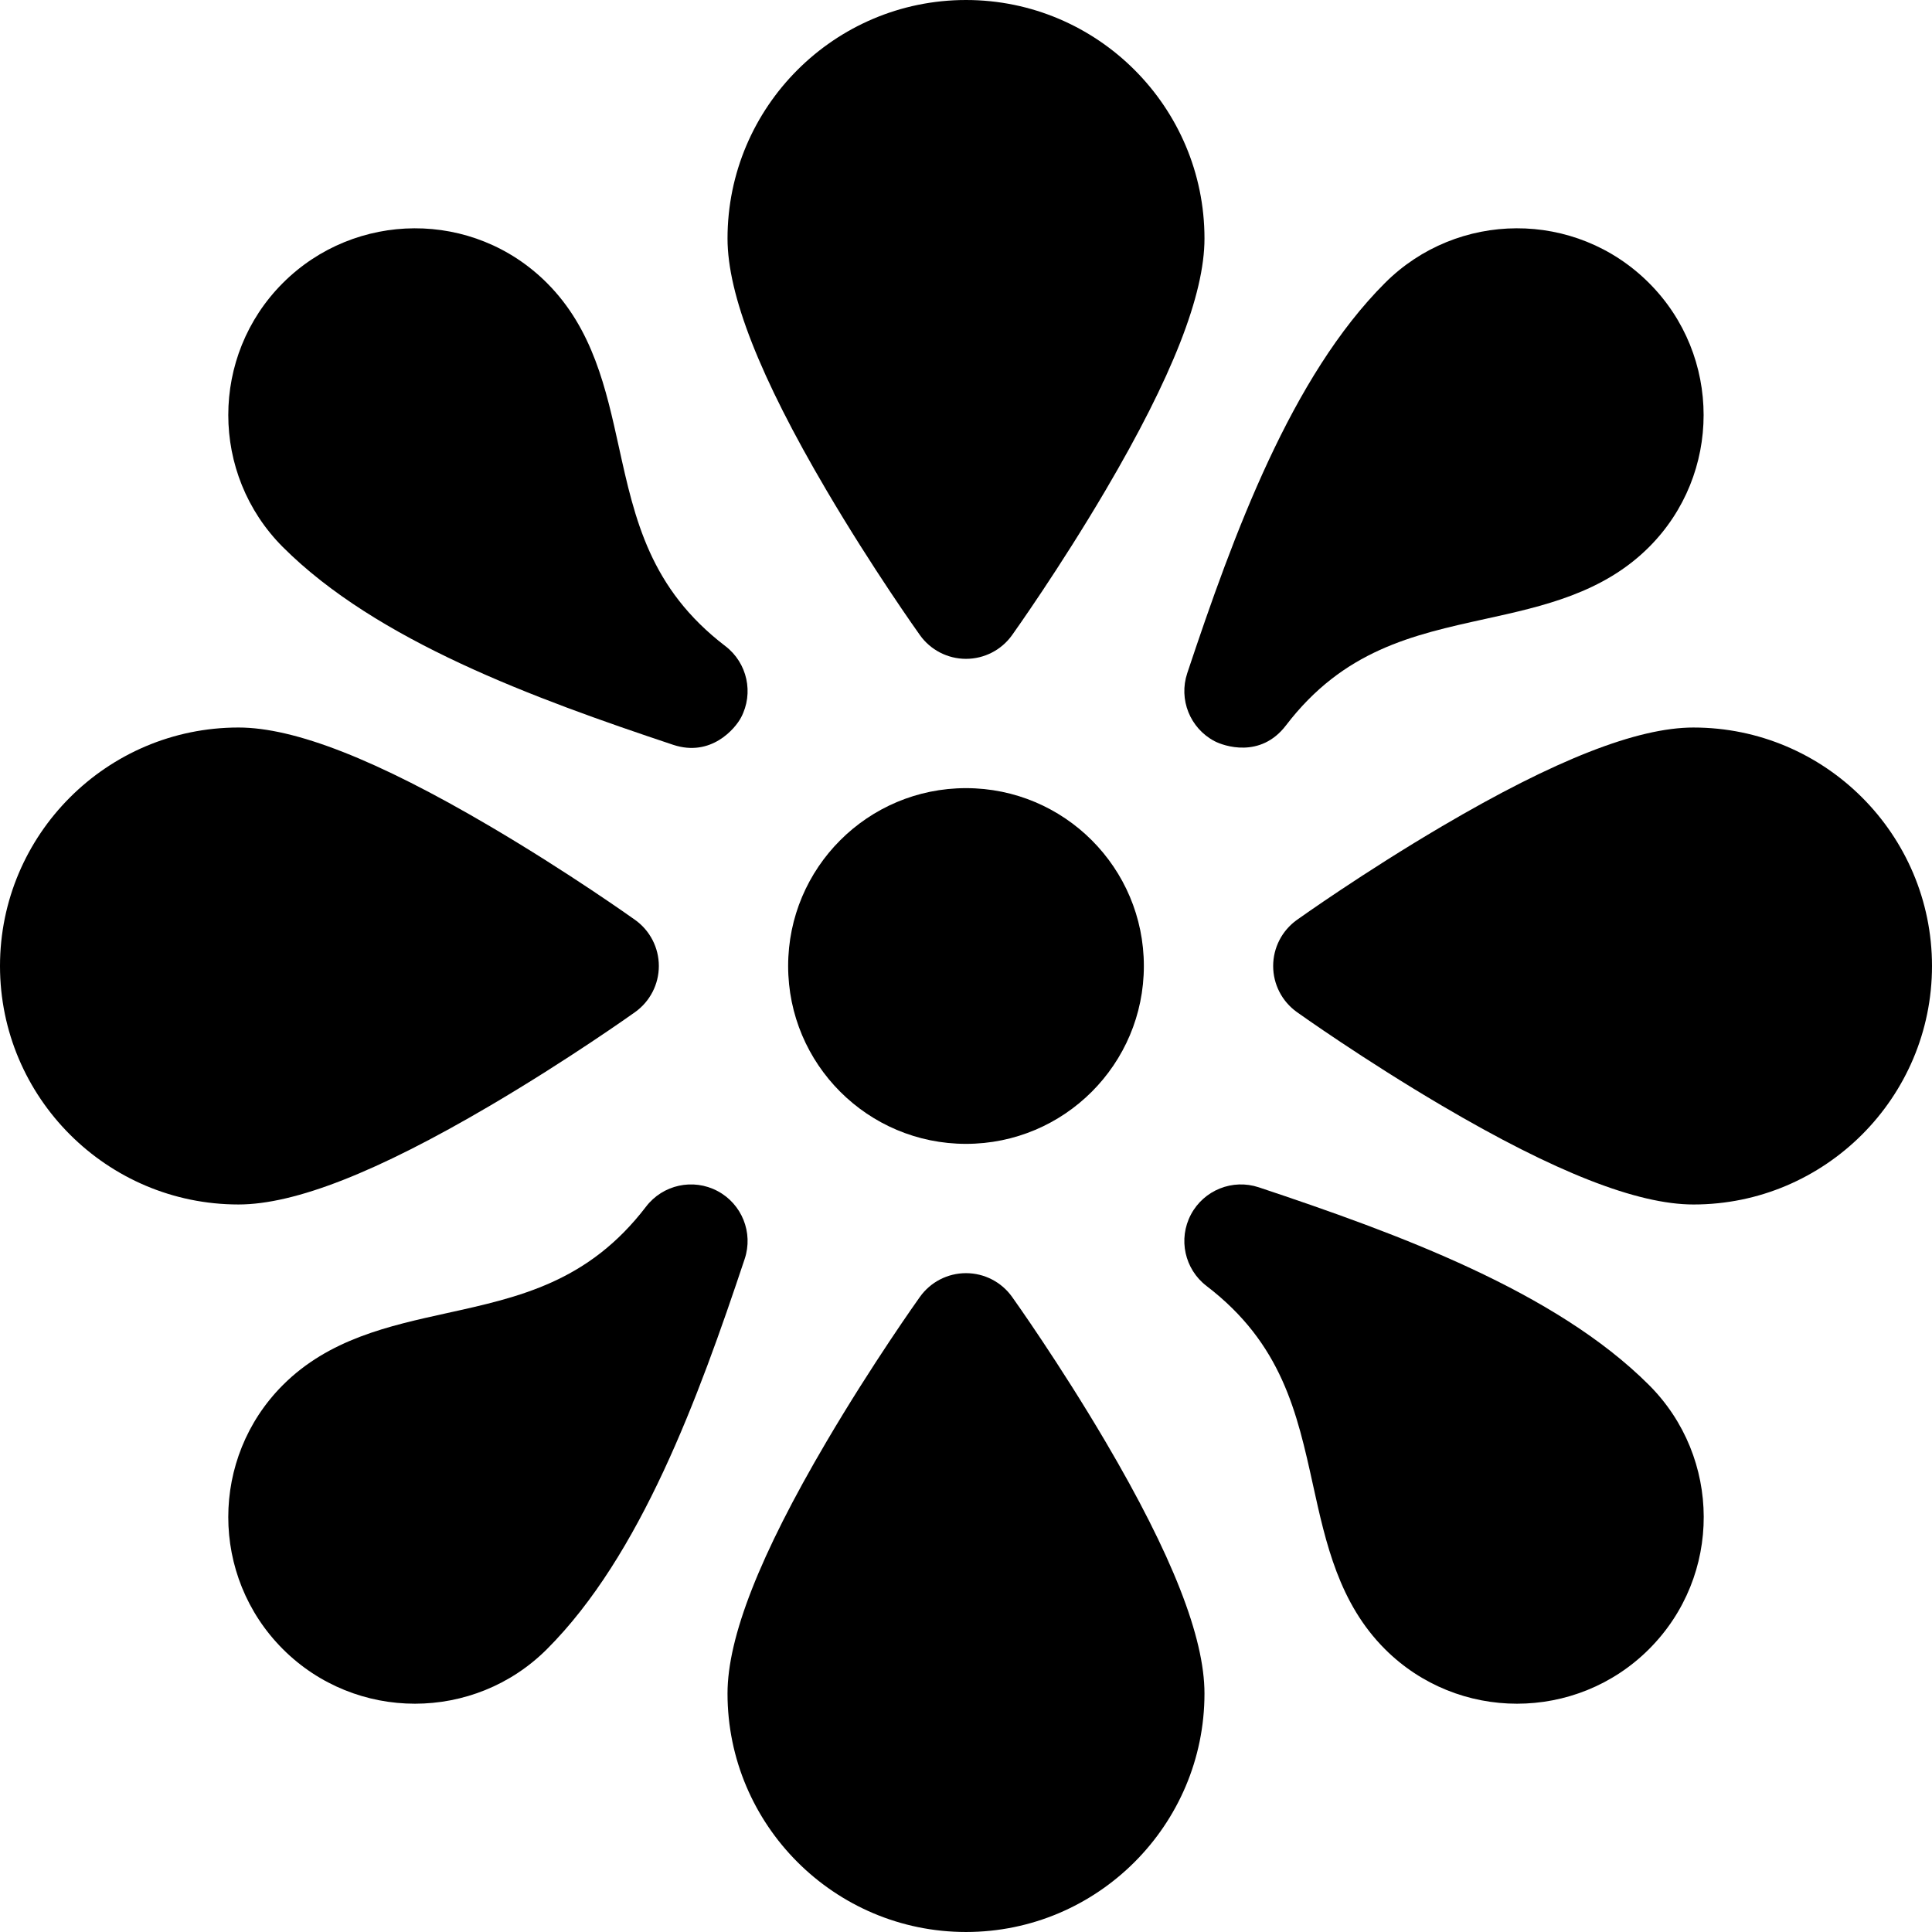 <svg id="Layer_1" enable-background="new 0 0 512 512" height="512" viewBox="0 0 512 512" width="512" xmlns="http://www.w3.org/2000/svg"><g><path d="m333.606 314.657c-6.953-2.316-14.564.728-17.998 7.206-3.433 6.477-1.681 14.486 4.142 18.939 19.96 15.264 23.973 33.495 28.222 52.796 3.384 15.371 6.882 31.265 19.055 43.437 19.296 19.295 50.69 19.282 69.983 0 19.461-19.461 19.19-50.794 0-69.983-24.805-24.806-66.381-40.052-103.404-52.395z"/><path d="m178.378 197.376c10.084 3.362 16.477-4.338 17.997-7.208 3.433-6.477 1.681-14.486-4.143-18.939-19.966-15.265-23.979-33.497-28.229-52.799-3.384-15.369-6.883-31.261-19.051-43.43-19.524-19.534-50.862-19.125-69.988-.002-19.287 19.289-19.288 50.682.001 69.983 24.808 24.809 66.387 40.053 103.413 52.395z"/><path d="m190.145 315.633c-6.474-3.431-14.484-1.682-18.938 4.14-15.268 19.96-33.5 23.974-52.803 28.223-15.372 3.383-31.267 6.882-43.438 19.055-19.294 19.294-19.294 50.688.004 69.987 19.299 19.288 50.693 19.281 69.98-.004 24.814-24.815 40.06-66.386 52.4-103.403 2.32-6.954-.728-14.565-7.205-17.998z"/><path d="m321.84 196.401c2.453 1.299 12.196 4.675 18.938-4.144 15.264-19.964 33.495-23.976 52.796-28.223 15.37-3.382 31.264-6.879 43.438-19.055 19.287-19.298 19.286-50.691-.003-69.98-19.511-19.512-50.844-19.152-69.983 0-24.827 24.827-40.063 66.394-52.395 103.406-2.317 6.954.731 14.564 7.209 17.996z"/><path d="m268.206 343.681c-2.815-3.942-7.361-6.281-12.206-6.281s-9.391 2.339-12.206 6.281c-.508.711-12.577 17.65-24.823 38.468-17.61 29.938-26.171 51.739-26.171 66.65 0 34.849 28.352 63.2 63.2 63.2s63.2-28.352 63.2-63.2c0-14.911-8.561-36.712-26.171-66.65-12.246-20.817-24.315-37.757-24.823-38.468z"/><path d="m448.8 192.8c-14.911 0-36.713 8.561-66.65 26.171-20.817 12.246-37.757 24.315-38.468 24.823-3.941 2.816-6.281 7.362-6.281 12.206s2.34 9.39 6.281 12.206c.711.508 17.65 12.577 38.468 24.823 29.938 17.61 51.739 26.171 66.65 26.171 34.849 0 63.2-28.352 63.2-63.2s-28.352-63.2-63.2-63.2z"/><path d="m129.851 293.029c20.817-12.246 37.757-24.315 38.468-24.823 3.941-2.816 6.281-7.362 6.281-12.206s-2.34-9.39-6.281-12.206c-.711-.508-17.65-12.577-38.468-24.823-29.938-17.611-51.74-26.171-66.651-26.171-34.848 0-63.2 28.351-63.2 63.2s28.352 63.2 63.2 63.2c14.911 0 36.713-8.56 66.651-26.171z"/><circle cx="256" cy="256" r="47.134"/><path d="m243.794 168.319c2.815 3.942 7.361 6.281 12.206 6.281s9.391-2.339 12.206-6.281c.508-.711 12.577-17.65 24.823-38.468 17.611-29.938 26.171-51.74 26.171-66.651 0-34.848-28.351-63.2-63.2-63.2s-63.2 28.352-63.2 63.2c0 14.911 8.561 36.712 26.171 66.65 12.246 20.818 24.315 37.758 24.823 38.469z"/></g></svg>